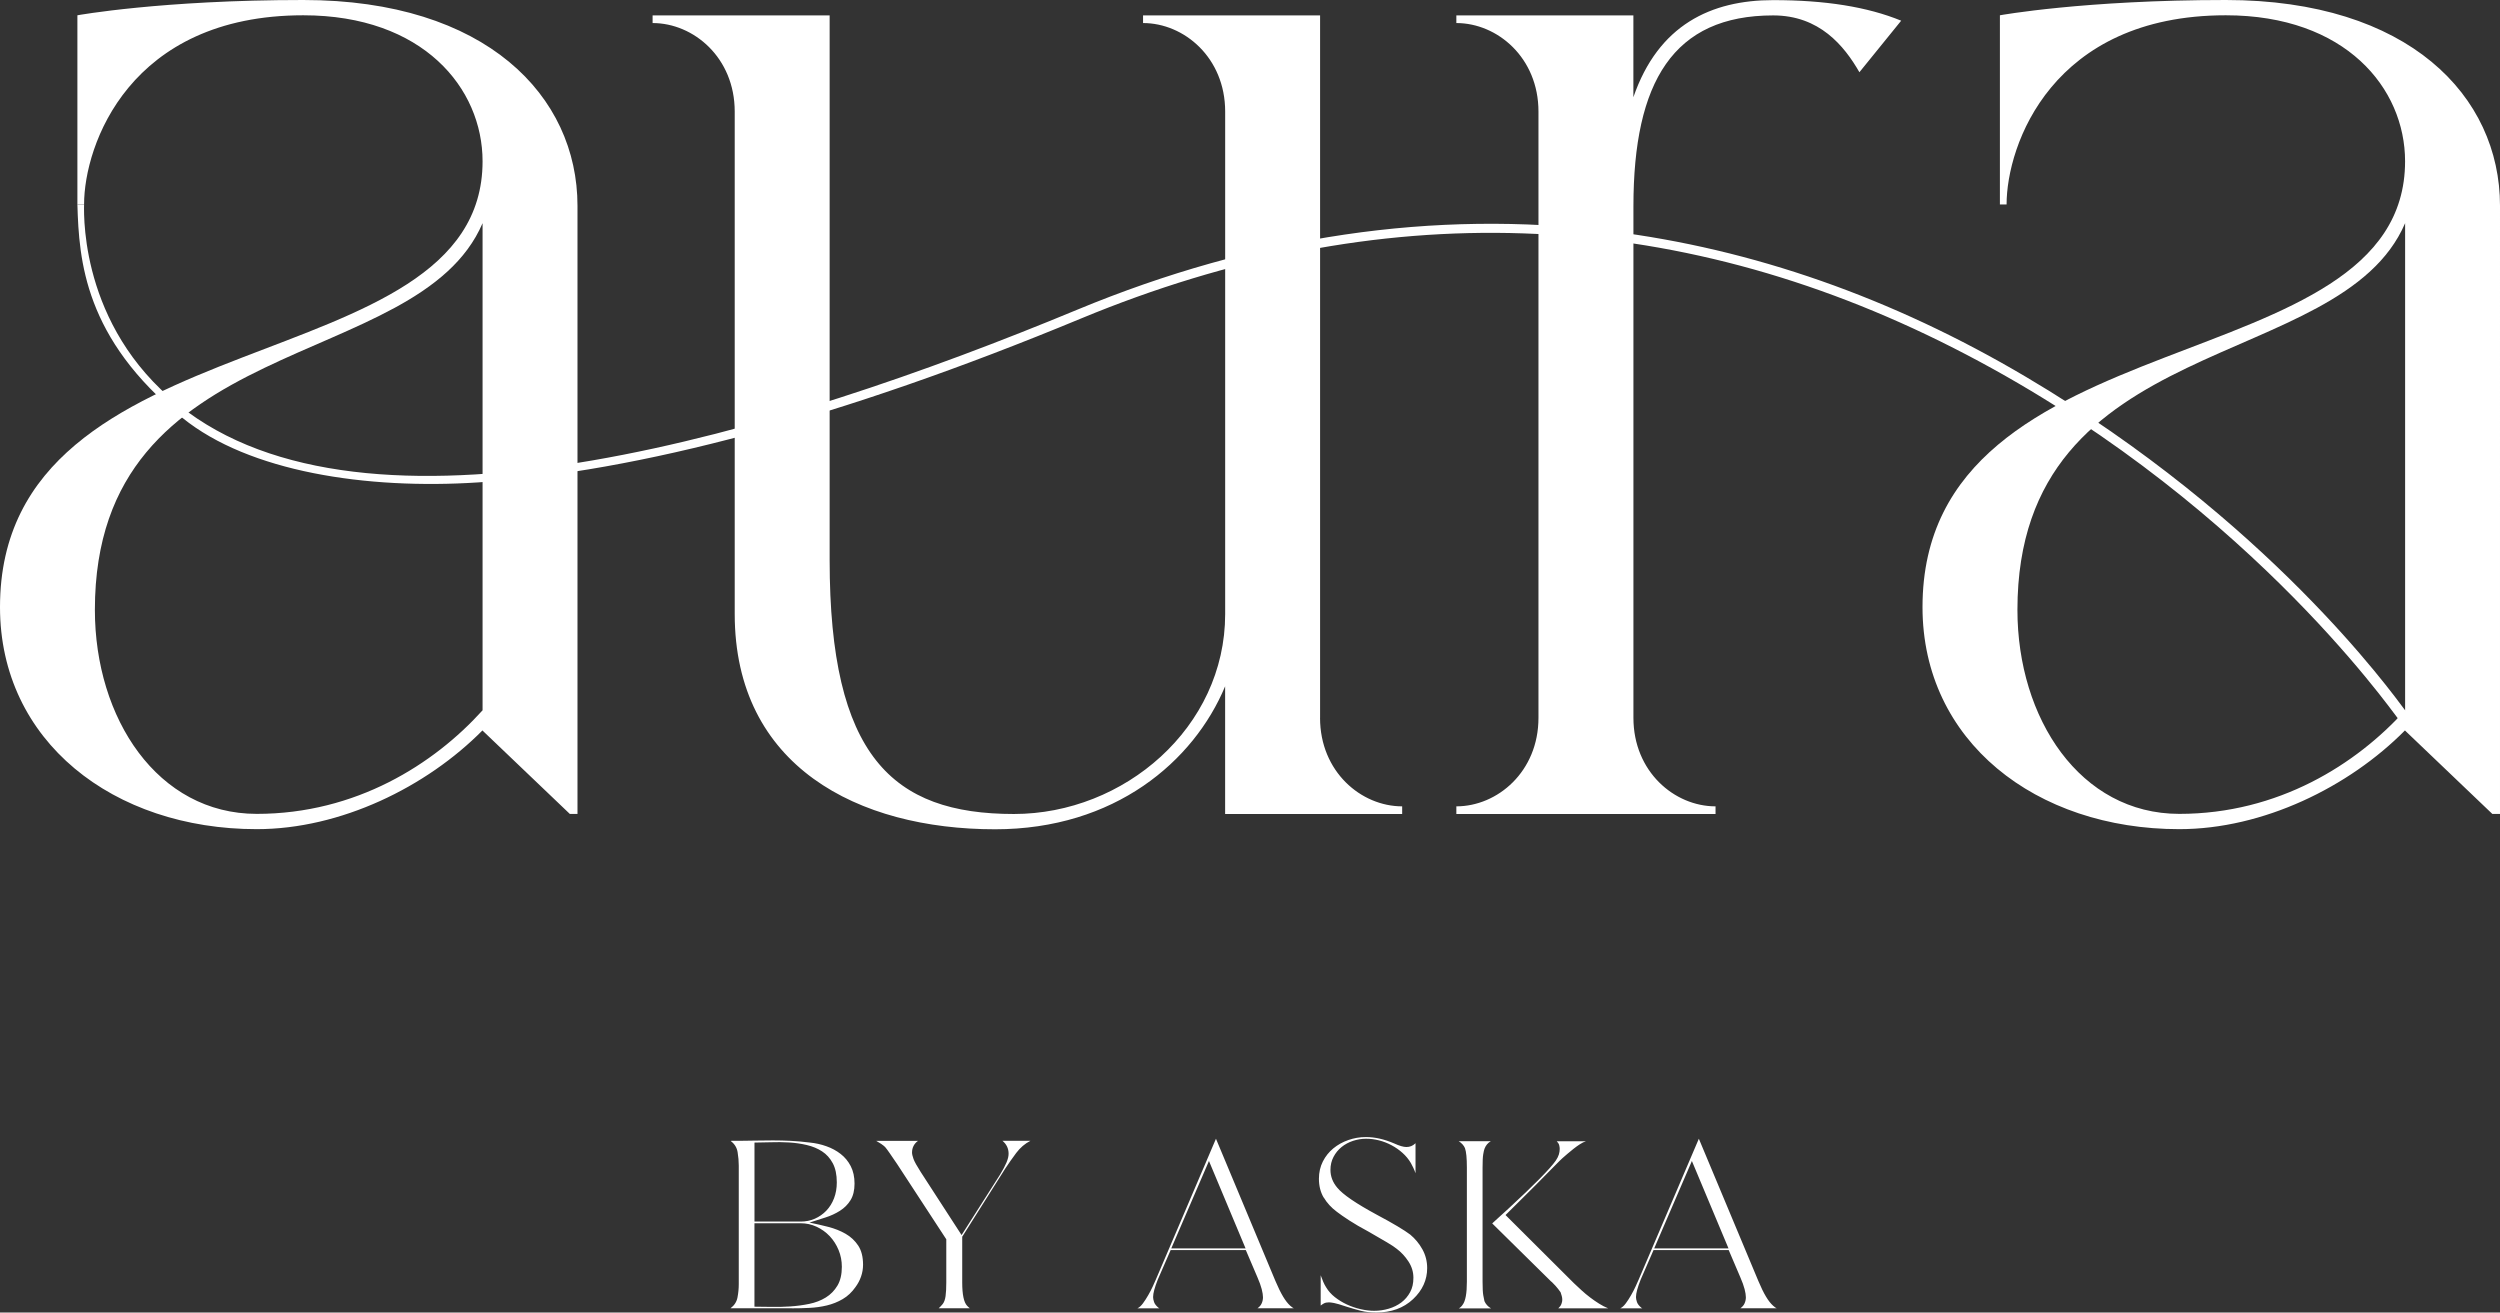 <svg viewBox="0 0 624.73 328" xmlns="http://www.w3.org/2000/svg" data-name="Layer 1" id="Layer_1">
  <rect x="0" y="0" width="624.73" height="328" fill="#333333" stroke="none"/>
  <defs>
    <style>
      .cls-1 {
        fill: #fff;
      }
    </style>
  </defs>
  <path d="M601.02,177.5c-12.16,13.46-31.65,25.88-56.43,25.88s-40.45-23.84-40.45-50.98c0-70.15,80.66-58.87,96.88-96.63v121.73h0ZM556.21,0c-35.41,0-56.45,3.82-56.45,3.82v47.28h1.67c0-14.9,11.39-47.28,54.78-47.28,29.94,0,44.8,18.23,44.8,36.49,0,56-120.59,37.85-120.59,111.41,0,33.52,28.32,55.48,64.16,55.48,20.95,0,42.41-10.52,56.43-24.7v.07l21.81,20.83h1.91V51.42c0-27.41-22.81-51.42-68.52-51.42M443.1.03c-15.5,0-28.7,6.17-34.93,24.27V3.85h-44.24v1.91c10.26,0,20.52,8.66,20.52,22.12v151.5c0,13.46-10.26,22.12-20.52,22.12v1.91h64.77v-1.91c-10.26,0-20.52-8.66-20.52-22.12V51.57c0-31.19,10-47.72,34.93-47.72,11.55,0,17.74,7.58,21.54,14.2l10.44-12.88C466.62,1.7,456.08.03,443.1.03h0ZM329.88,179.38V3.85h-44.24v1.91c10.26,0,20.52,8.66,20.52,22.12v125.57c0,28.36-25.26,49.96-52.8,49.96-30.41,0-46.04-14.54-46.04-63.45V3.85h-44.24v1.91c10.26,0,20.52,8.66,20.52,22.12v125.54c0,38.08,30.82,53.81,65.06,53.81,29.87,0,49.66-16.94,57.49-35.73v31.91h44.24v-1.91c-10.26,0-20.52-8.66-20.52-22.12M120.59,177.5c-12.16,13.46-31.65,25.88-56.43,25.88s-40.45-23.84-40.45-50.98c0-70.15,80.66-58.87,96.88-96.63v121.73h0ZM75.79,0C40.38,0,19.34,3.82,19.34,3.82v47.28h1.67c0-14.9,11.39-47.28,54.78-47.28,29.94,0,44.8,18.23,44.8,36.49C120.59,96.31,0,78.16,0,151.72c0,33.52,28.32,55.48,64.16,55.48,20.95,0,42.41-10.52,56.43-24.7v.07l21.81,20.83h1.91V51.42C144.31,24.02,121.5,0,75.79,0" class="cls-1"></path>
  <path d="M422.79,290.12l9.15,21.85h-18.57l9.42-21.85h0ZM410.41,326.94l-.21-.11c-.6-.49-.98-.98-1.14-1.46-.16-.48-.24-.89-.24-1.24,0-.49.1-1.09.29-1.8.19-.71.48-1.55.87-2.54l3.23-7.41h18.78l2.91,6.82c.49,1.13.85,2.11,1.06,2.94.21.83.32,1.51.32,2.04s-.11,1.03-.32,1.51c-.21.48-.56.89-1.06,1.24h9.1c-.18-.07-.34-.17-.48-.29-.14-.12-.28-.24-.42-.34-.6-.53-1.2-1.3-1.8-2.3-.6-1.01-1.24-2.3-1.9-3.89l-14.87-35.55-15.03,35.18c-.18.42-.43,1-.77,1.72-.33.72-.71,1.45-1.14,2.2-.42.74-.86,1.42-1.32,2.04-.46.62-.92,1.03-1.38,1.24h5.5ZM387.71,320.28c.81.81,1.36,1.41,1.64,1.8.28.39.49.67.63.85.11.32.2.63.29.93.09.3.13.63.13.98,0,.28-.07.62-.21,1-.14.39-.41.76-.79,1.11h12.48c-.78-.32-1.54-.71-2.3-1.19-.76-.47-1.51-1-2.25-1.56-.74-.56-1.45-1.15-2.12-1.77-.67-.62-1.3-1.21-1.9-1.77l-17.09-17.03,7.56-7.51c2.01-2.05,3.56-3.62,4.66-4.73,1.09-1.11,1.76-1.77,2.01-1.98.35-.32.77-.68,1.24-1.08.48-.41.98-.82,1.51-1.24.53-.42,1.07-.81,1.61-1.16.55-.35,1.05-.6,1.51-.74h-7.3c.32.32.52.64.61.98.09.34.13.64.13.92,0,.46-.07.93-.21,1.4-.14.47-.41,1-.79,1.56-1.41,2.01-5.36,6.01-11.85,12.01-1.02.92-1.86,1.68-2.51,2.28-.65.6-1.15,1.06-1.51,1.38l14.81,14.6h0ZM364.49,285.15c.77.49,1.3,1.08,1.59,1.75.32.88.48,2.5.48,4.87v28.51c0,2.93-.35,4.85-1.06,5.77-.25.39-.56.69-.95.9h8.04c-.78-.46-1.32-1.06-1.64-1.8-.07-.28-.17-.77-.29-1.45-.12-.69-.18-1.82-.18-3.41v-28.51c0-1.55.05-2.65.16-3.31.11-.65.21-1.12.32-1.4.32-.85.85-1.48,1.59-1.9h-8.04ZM330.81,299.27c.79,1.34,1.88,2.52,3.25,3.54.77.6,1.82,1.32,3.12,2.17,1.3.85,2.91,1.78,4.81,2.8,1.9,1.1,3.44,1.98,4.6,2.67,1.16.69,1.98,1.23,2.43,1.61,1.13.85,2.11,1.9,2.94,3.17.83,1.27,1.24,2.63,1.24,4.07s-.27,2.58-.82,3.6c-.55,1.02-1.28,1.88-2.19,2.57-.92.69-1.97,1.21-3.15,1.56-1.18.35-2.39.53-3.62.53-1.06,0-2.18-.13-3.36-.4-1.18-.26-2.33-.65-3.44-1.16-1.11-.51-2.12-1.13-3.04-1.85-.92-.72-1.66-1.56-2.22-2.51-.25-.39-.48-.83-.69-1.32-.21-.49-.42-1.04-.64-1.64v7.57c.21-.18.48-.35.79-.53.32-.18.74-.27,1.27-.27.25,0,.67.05,1.27.16.6.11,1.62.41,3.07.9,1.34.42,2.57.78,3.68,1.06,1.11.28,2.37.42,3.78.42,3.77,0,6.84-1.11,9.21-3.33,2.36-2.22,3.54-4.81,3.54-7.78,0-1.69-.4-3.25-1.19-4.68-.79-1.43-1.81-2.65-3.04-3.68-.74-.56-1.81-1.26-3.2-2.09-1.39-.83-3.11-1.79-5.16-2.88-5.22-2.82-8.52-5.08-9.89-6.77-1.13-1.34-1.69-2.82-1.69-4.44,0-1.2.26-2.28.77-3.25.51-.97,1.18-1.79,2.01-2.46.83-.67,1.78-1.18,2.86-1.54,1.08-.35,2.16-.53,3.25-.53s2.19.14,3.28.42c1.09.28,2.13.69,3.12,1.22.99.53,1.9,1.16,2.72,1.9.83.74,1.53,1.59,2.09,2.54.21.39.41.79.61,1.19.19.41.38.86.55,1.35v-7.51l-.11.11c-.6.56-1.32.85-2.17.85-.74,0-1.76-.3-3.07-.9-2.47-1.06-4.81-1.59-7.04-1.59-1.52,0-2.98.25-4.39.74-1.41.49-2.66,1.19-3.76,2.09-1.09.9-1.97,1.99-2.62,3.28-.65,1.29-.98,2.72-.98,4.31,0,1.8.4,3.37,1.19,4.71M302.11,290.12l9.15,21.85h-18.57l9.42-21.85h0ZM289.74,326.94l-.21-.11c-.6-.49-.98-.98-1.14-1.46-.16-.48-.24-.89-.24-1.24,0-.49.1-1.09.29-1.8.19-.71.48-1.55.87-2.54l3.23-7.41h18.78l2.91,6.82c.49,1.13.85,2.11,1.06,2.94.21.83.32,1.51.32,2.04s-.11,1.03-.32,1.51c-.21.48-.56.89-1.06,1.24h9.1c-.18-.07-.33-.17-.48-.29-.14-.12-.28-.24-.42-.34-.6-.53-1.2-1.3-1.8-2.3-.6-1.01-1.24-2.3-1.91-3.89l-14.86-35.55-15.02,35.18c-.18.42-.43,1-.77,1.72-.33.72-.71,1.45-1.14,2.2-.42.74-.86,1.42-1.32,2.04-.46.62-.92,1.03-1.38,1.24h5.5ZM220.25,285.89c.37.25.68.49.93.74.28.32.66.83,1.14,1.53.48.71,1.1,1.62,1.88,2.75l12.27,18.78v10.79c0,1.41-.06,2.55-.18,3.41-.12.86-.36,1.53-.72,1.98-.28.35-.62.71-1,1.06h7.78c-.11-.07-.22-.17-.34-.29-.12-.12-.24-.24-.34-.34-.81-.85-1.22-2.79-1.22-5.82v-11.43l10.79-17.09c.81-1.23,1.71-2.51,2.7-3.84.99-1.32,2.17-2.33,3.55-3.04h-6.98c1.02.85,1.53,1.92,1.53,3.23,0,.63-.18,1.37-.53,2.2-.35.83-.88,1.83-1.59,2.99l-9.63,15.13-10.21-15.76c-.95-1.48-1.55-2.57-1.8-3.25-.25-.69-.37-1.23-.37-1.61,0-.6.12-1.14.37-1.64.25-.49.62-.92,1.11-1.27h-10.42c.49.28.93.55,1.3.79M188.53,285.52c1.23,0,2.6-.03,4.1-.08,1.5-.05,3.01-.04,4.52.05,1.52.09,3,.3,4.45.64,1.44.34,2.72.86,3.83,1.59,1.11.72,2,1.71,2.67,2.96.67,1.25,1.01,2.85,1.01,4.79,0,1.45-.23,2.77-.69,3.97-.46,1.2-1.1,2.23-1.93,3.1-.83.86-1.79,1.53-2.88,2.01-1.09.48-2.28.71-3.54.71h-11.53v-19.73h0ZM188.53,305.68h11.53c1.41,0,2.74.29,3.99.87,1.25.58,2.35,1.37,3.28,2.35.93.99,1.67,2.14,2.22,3.46.55,1.32.82,2.72.82,4.21,0,1.9-.37,3.47-1.11,4.71-.74,1.23-1.71,2.22-2.91,2.96-1.2.74-2.58,1.27-4.12,1.59-1.55.32-3.14.53-4.76.64-1.62.11-3.21.14-4.76.11-1.55-.04-2.95-.05-4.18-.05v-20.84h0ZM197.9,326.94c1.41,0,2.87-.03,4.36-.11,1.5-.07,2.95-.27,4.36-.61,1.41-.34,2.73-.86,3.97-1.59,1.23-.72,2.29-1.72,3.18-2.99.6-.81,1.07-1.69,1.4-2.64.33-.95.5-1.94.5-2.96,0-1.97-.41-3.57-1.22-4.79-.81-1.22-1.86-2.2-3.15-2.94-1.29-.74-2.73-1.31-4.31-1.72-1.59-.4-3.16-.77-4.71-1.08,1.34-.42,2.67-.85,3.99-1.27,1.32-.42,2.53-.98,3.62-1.67,1.09-.69,1.98-1.57,2.64-2.64.67-1.08,1.01-2.46,1.01-4.15s-.32-3.15-.95-4.37c-.63-1.22-1.47-2.23-2.51-3.04-1.04-.81-2.23-1.46-3.57-1.93-1.34-.48-2.74-.79-4.18-.93-1.69-.21-3.27-.35-4.74-.42-1.46-.07-2.95-.11-4.44-.11s-3.08.02-4.73.05c-1.66.04-3.53.05-5.61.05l-.21.05c.95.71,1.53,1.63,1.72,2.78.19,1.15.29,2.27.29,3.36v29.63c0,1.13-.11,2.24-.32,3.33-.21,1.09-.79,1.99-1.75,2.7h15.34Z" class="cls-1"></path>
  <path d="M603.81,184.38l-3.14-2.6c-.54.27-1.44-2.39-1.38-2.15-2.11-2.63-39.56-56.3-111.09-92.65-70.34-35.75-143.74-38.22-218.15-7.35-60.18,24.97-110.87,38.32-150.56,40.92-27.97,1.83-57.24-2.65-73.88-16.11-24.51-19.83-25.87-39.36-26.27-53.34h1.67c-.09,3.94-.41,32.57,25.92,51.86,48.21,35.31,147.57,5.43,222.2-25.54,44.52-18.47,89.34-25.09,133.23-19.66,35.55,4.4,70.51,16.65,103.91,36.42,60.49,35.8,91.17,78.57,94.75,83.32.97,1.28,3.34,6.61,2.79,6.88h0Z" class="cls-1"></path>
</svg>